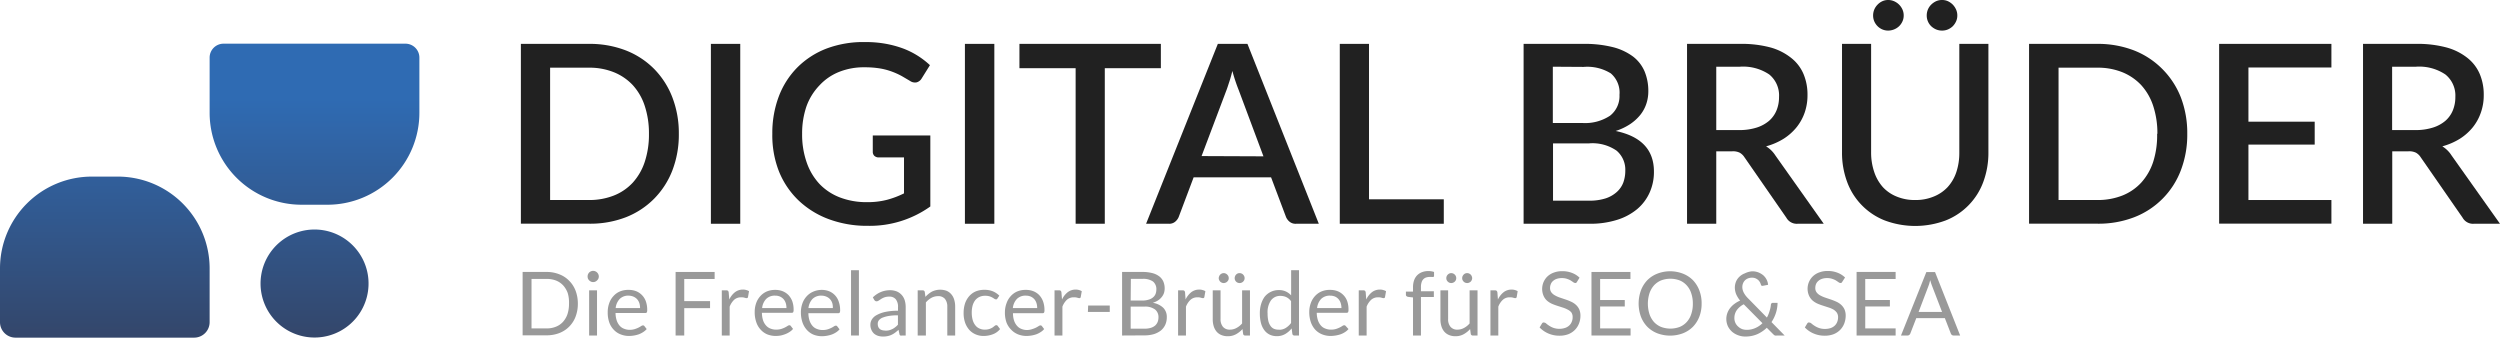 <svg xmlns="http://www.w3.org/2000/svg" xmlns:xlink="http://www.w3.org/1999/xlink" viewBox="0 0 387.47 54.43"><defs><linearGradient id="a" x1="48.74" y1="54.59" x2="48.74" y2="15.2" gradientUnits="userSpaceOnUse"><stop offset="0" stop-color="#344466"/><stop offset="1" stop-color="#2f6bb3"/></linearGradient><linearGradient id="b" x1="16.24" y1="54.59" x2="16.24" y2="15.2" xlink:href="#a"/></defs><path d="M65,8.92v8.57A14.25,14.25,0,0,1,50.75,31.73h-4A14.25,14.25,0,0,1,32.49,17.49V8.92a2.16,2.16,0,0,1,2.16-2.15H62.83A2.16,2.16,0,0,1,65,8.92Z" style="fill:url(#a)"/><path d="M32.49,41.61v8.32a2.4,2.4,0,0,1-2.39,2.4H2.39A2.4,2.4,0,0,1,0,49.93V41.61A14.24,14.24,0,0,1,14.24,27.37h4A14.24,14.24,0,0,1,32.49,41.61Z" style="fill:url(#b)"/><path d="M57,42.52a8.37,8.37,0,1,1-6.85-6.83A8.38,8.38,0,0,1,57,42.52Z" style="fill:url(#a)"/><path d="M8,16.56a8.38,8.38,0,1,1,6.83,6.84A8.38,8.38,0,0,1,8,16.56Z" style="fill:url(#b)"/><path d="M105.21,20.74a15.42,15.42,0,0,1-1,5.67,12.79,12.79,0,0,1-2.84,4.4A12.65,12.65,0,0,1,97,33.67a15.3,15.3,0,0,1-5.7,1H80.73V6.8H91.26a15.5,15.5,0,0,1,5.7,1,12.65,12.65,0,0,1,4.4,2.86,12.83,12.83,0,0,1,2.84,4.41A15.4,15.4,0,0,1,105.21,20.74Zm-4.63,0a13.52,13.52,0,0,0-.65-4.32,8.85,8.85,0,0,0-1.86-3.23,8.24,8.24,0,0,0-2.94-2,10.11,10.11,0,0,0-3.87-.7h-6V31h6a10.3,10.3,0,0,0,3.87-.69,8,8,0,0,0,2.94-2,8.93,8.93,0,0,0,1.86-3.23A13.45,13.45,0,0,0,100.58,20.74Z" style="fill:#212121"/><path d="M114.73,34.68h-4.55V6.8h4.55Z" style="fill:#212121"/><path d="M144.19,21V32a16.14,16.14,0,0,1-9.68,3,17,17,0,0,1-6.13-1.06A13.66,13.66,0,0,1,123.7,31a12.92,12.92,0,0,1-3-4.51,15.28,15.28,0,0,1-1-5.75,16.06,16.06,0,0,1,1-5.78,12.82,12.82,0,0,1,2.88-4.51,13,13,0,0,1,4.54-2.93,16.23,16.23,0,0,1,6-1,17.09,17.09,0,0,1,3.13.26,16.14,16.14,0,0,1,2.68.72,12.58,12.58,0,0,1,4.2,2.6l-1.29,2.07a1.3,1.3,0,0,1-.8.6,1.34,1.34,0,0,1-1-.23l-1.19-.7a10.94,10.94,0,0,0-1.45-.68,10.32,10.32,0,0,0-1.88-.53,14.1,14.1,0,0,0-2.51-.2,10.27,10.27,0,0,0-4,.73,8.35,8.35,0,0,0-3,2.07A9.15,9.15,0,0,0,125,16.46a12.85,12.85,0,0,0-.68,4.28,13,13,0,0,0,.72,4.47,9.32,9.32,0,0,0,2,3.33,8.7,8.7,0,0,0,3.19,2.08,11.47,11.47,0,0,0,4.17.71,11.92,11.92,0,0,0,3.07-.36,14,14,0,0,0,2.64-1V24.4h-3.89a1,1,0,0,1-.7-.24.86.86,0,0,1-.25-.63V21Z" style="fill:#212121"/><path d="M154.11,34.68h-4.56V6.8h4.56Z" style="fill:#212121"/><path d="M179.92,10.57h-8.69V34.68h-4.52V10.57H158V6.8h21.92Z" style="fill:#212121"/><path d="M204.4,34.68h-3.51a1.45,1.45,0,0,1-1-.3,1.89,1.89,0,0,1-.57-.74L197,27.48H185l-2.32,6.16a1.9,1.9,0,0,1-.54.72,1.44,1.44,0,0,1-1,.32h-3.51L188.75,6.8h4.59Zm-8.58-10.45L192,14a27.91,27.91,0,0,1-1-3c-.15.61-.3,1.16-.47,1.67s-.32,1-.46,1.35l-3.84,10.17Z" style="fill:#212121"/><path d="M223.77,30.89v3.79H207.65V6.8h4.53V30.89Z" style="fill:#212121"/><path d="M245.42,6.8a17.84,17.84,0,0,1,4.57.51,8.86,8.86,0,0,1,3.12,1.46,5.76,5.76,0,0,1,1.79,2.32,7.89,7.89,0,0,1,.57,3.07,6.09,6.09,0,0,1-.3,1.9,5.59,5.59,0,0,1-.93,1.73,7.11,7.11,0,0,1-1.58,1.44,9,9,0,0,1-2.25,1.07q5.93,1.24,5.93,6.29a7.73,7.73,0,0,1-.67,3.26,7.2,7.2,0,0,1-1.93,2.56,9.08,9.08,0,0,1-3.13,1.67,13.83,13.83,0,0,1-4.24.6H236.14V6.8Zm-4.75,3.54v8.72h4.53a7,7,0,0,0,4.34-1.13A3.85,3.85,0,0,0,251,14.7a3.91,3.91,0,0,0-1.35-3.33,6.92,6.92,0,0,0-4.21-1Zm5.62,20.76a8,8,0,0,0,2.58-.36,4.8,4.8,0,0,0,1.73-1,3.71,3.71,0,0,0,1-1.47,5.33,5.33,0,0,0,.3-1.81,3.86,3.86,0,0,0-1.35-3.11,6.57,6.57,0,0,0-4.25-1.13h-5.6V31.1Z" style="fill:#212121"/><path d="M282.66,34.68h-4.05a1.84,1.84,0,0,1-1.74-.93l-6.51-9.39a2.12,2.12,0,0,0-.72-.69,2.34,2.34,0,0,0-1.16-.22H266V34.68h-4.53V6.8h8.21a17.31,17.31,0,0,1,4.74.56A9,9,0,0,1,277.64,9a6.27,6.27,0,0,1,1.89,2.49,8.16,8.16,0,0,1,.61,3.23,8.23,8.23,0,0,1-.43,2.71,7.64,7.64,0,0,1-1.26,2.29,8.35,8.35,0,0,1-2,1.78,10.24,10.24,0,0,1-2.73,1.18,4.49,4.49,0,0,1,1.44,1.41ZM269.53,20.16a8.87,8.87,0,0,0,2.71-.38,5.55,5.55,0,0,0,1.94-1.05,4.35,4.35,0,0,0,1.16-1.62,5.39,5.39,0,0,0,.39-2.08,4.19,4.19,0,0,0-1.52-3.49,7.25,7.25,0,0,0-4.57-1.2H266v9.82Z" style="fill:#212121"/><path d="M296.84,31a7.24,7.24,0,0,0,2.87-.54A6,6,0,0,0,301.86,29a6.47,6.47,0,0,0,1.35-2.33,9.35,9.35,0,0,0,.46-3V6.8h4.51V23.61a12.94,12.94,0,0,1-.78,4.55,10.17,10.17,0,0,1-5.83,6,13.47,13.47,0,0,1-9.47,0,10.17,10.17,0,0,1-5.83-6,12.94,12.94,0,0,1-.78-4.55V6.8H290V23.59a9.35,9.35,0,0,0,.46,3A6.73,6.73,0,0,0,291.82,29,5.92,5.92,0,0,0,294,30.48,7.25,7.25,0,0,0,296.84,31ZM295.05,2.4a2.15,2.15,0,0,1-.19.91,2.46,2.46,0,0,1-.52.75,2.49,2.49,0,0,1-1.71.68,2.28,2.28,0,0,1-.89-.18,2.36,2.36,0,0,1-.74-.5,2.43,2.43,0,0,1-.51-.75,2.31,2.31,0,0,1-.18-.91,2.39,2.39,0,0,1,.18-.92A2.48,2.48,0,0,1,291,.72a2.45,2.45,0,0,1,.74-.53,2.13,2.13,0,0,1,.89-.19,2.28,2.28,0,0,1,.93.19,2.51,2.51,0,0,1,1.3,1.29A2.23,2.23,0,0,1,295.05,2.4Zm8.31,0a2.15,2.15,0,0,1-.19.91,2.62,2.62,0,0,1-.51.75,2.52,2.52,0,0,1-.75.5,2.31,2.31,0,0,1-.91.18,2.34,2.34,0,0,1-.93-.18,2.57,2.57,0,0,1-.76-.5,2.27,2.27,0,0,1-.51-.75,2.31,2.31,0,0,1-.18-.91,2.39,2.39,0,0,1,.18-.92,2.31,2.31,0,0,1,.51-.76,2.67,2.67,0,0,1,.76-.53A2.18,2.18,0,0,1,301,0a2.15,2.15,0,0,1,.91.19,2.62,2.62,0,0,1,.75.53,2.67,2.67,0,0,1,.51.76A2.23,2.23,0,0,1,303.36,2.4Z" style="fill:#212121"/><path d="M339,20.74a15.42,15.42,0,0,1-1,5.67,12.56,12.56,0,0,1-7.23,7.26,15.35,15.35,0,0,1-5.71,1H314.48V6.8H325a15.56,15.56,0,0,1,5.71,1,12.7,12.7,0,0,1,4.39,2.86A12.83,12.83,0,0,1,338,15.08,15.4,15.4,0,0,1,339,20.74Zm-4.63,0a13.52,13.52,0,0,0-.65-4.32,8.85,8.85,0,0,0-1.86-3.23,8.29,8.29,0,0,0-2.93-2,10.16,10.16,0,0,0-3.88-.7h-6V31h6a10.36,10.36,0,0,0,3.88-.69,8,8,0,0,0,2.93-2,8.93,8.93,0,0,0,1.86-3.23A13.45,13.45,0,0,0,334.33,20.74Z" style="fill:#212121"/><path d="M361.34,31v3.66h-17.4V6.8h17.4v3.66H348.48v8.4h10.27v3.55H348.48V31Z" style="fill:#212121"/><path d="M387.47,34.68h-4.05a1.84,1.84,0,0,1-1.74-.93l-6.51-9.39a2.12,2.12,0,0,0-.72-.69,2.34,2.34,0,0,0-1.16-.22h-2.52V34.68h-4.53V6.8h8.21a17.31,17.31,0,0,1,4.74.56A9,9,0,0,1,382.45,9a6.36,6.36,0,0,1,1.89,2.49,8.16,8.16,0,0,1,.61,3.23,8,8,0,0,1-.44,2.71,7.62,7.62,0,0,1-1.25,2.29,8.35,8.35,0,0,1-2,1.78,10.24,10.24,0,0,1-2.73,1.18,4.47,4.47,0,0,1,1.43,1.41ZM374.34,20.16a8.87,8.87,0,0,0,2.71-.38A5.55,5.55,0,0,0,379,18.73a4.35,4.35,0,0,0,1.16-1.62,5.39,5.39,0,0,0,.39-2.08A4.19,4.19,0,0,0,379,11.54a7.25,7.25,0,0,0-4.57-1.2h-3.68v9.82Z" style="fill:#212121"/><path d="M89.56,47.07a5.58,5.58,0,0,1-.35,2,4.36,4.36,0,0,1-2.52,2.55,5.4,5.4,0,0,1-2,.35H81V42.15h3.68a5.2,5.2,0,0,1,2,.36,4.24,4.24,0,0,1,1.53,1,4.38,4.38,0,0,1,1,1.55A5.66,5.66,0,0,1,89.56,47.07Zm-1.37,0A5.11,5.11,0,0,0,88,45.45a3.55,3.55,0,0,0-.7-1.2,3.06,3.06,0,0,0-1.1-.76,3.87,3.87,0,0,0-1.43-.26H82.38V50.9h2.34a3.68,3.68,0,0,0,1.43-.26,2.91,2.91,0,0,0,1.1-.75,3.46,3.46,0,0,0,.7-1.2A5.11,5.11,0,0,0,88.19,47.07Z" style="fill:#999"/><path d="M92.81,42.86a1,1,0,0,1-.07.33,1.05,1.05,0,0,1-.2.27,1,1,0,0,1-.27.19.8.8,0,0,1-.34.07.72.72,0,0,1-.33-.07.92.92,0,0,1-.28-.19,1,1,0,0,1-.19-.27,1,1,0,0,1-.06-.33.93.93,0,0,1,.06-.34,1,1,0,0,1,.19-.29.75.75,0,0,1,.28-.18.72.72,0,0,1,.33-.07.88.88,0,0,1,.61.25,1,1,0,0,1,.2.29A.94.94,0,0,1,92.81,42.86ZM92.53,45V52H91.31V45Z" style="fill:#999"/><path d="M97.44,44.93a3.09,3.09,0,0,1,1.15.2,2.64,2.64,0,0,1,1.51,1.58,3.89,3.89,0,0,1,.21,1.32.79.79,0,0,1-.06.38.24.24,0,0,1-.23.1H95.4a3.91,3.91,0,0,0,.18,1.15,2.43,2.43,0,0,0,.45.81,1.66,1.66,0,0,0,.69.48,2.28,2.28,0,0,0,.89.17A2.64,2.64,0,0,0,98.4,51a4,4,0,0,0,.57-.23,4.34,4.34,0,0,0,.4-.23.56.56,0,0,1,.28-.11.26.26,0,0,1,.23.12l.35.45a2.49,2.49,0,0,1-.55.47,3.25,3.25,0,0,1-.67.34,4.73,4.73,0,0,1-.74.19,5,5,0,0,1-.77.07,3.53,3.53,0,0,1-1.32-.25,2.83,2.83,0,0,1-1.05-.71A3.12,3.12,0,0,1,94.44,50a4.58,4.58,0,0,1-.25-1.59A4,4,0,0,1,94.42,47a3,3,0,0,1,.64-1.09,2.8,2.8,0,0,1,1-.73A3.27,3.27,0,0,1,97.44,44.93Zm0,.89a1.87,1.87,0,0,0-1.39.51,2.4,2.4,0,0,0-.63,1.42h3.78A2.45,2.45,0,0,0,99.1,47a1.82,1.82,0,0,0-.34-.61,1.69,1.69,0,0,0-.55-.4A2,2,0,0,0,97.46,45.82Z" style="fill:#999"/><path d="M110.76,42.15v1.09h-4.71v3.43h4v1.09h-4V52h-1.34V42.15Z" style="fill:#999"/><path d="M111.87,52V45h.7a.38.38,0,0,1,.27.08.42.42,0,0,1,.1.26l.09,1.08a3.09,3.09,0,0,1,.88-1.13,2,2,0,0,1,1.23-.41,1.72,1.72,0,0,1,.52.07,1.63,1.63,0,0,1,.43.18l-.16.91a.2.2,0,0,1-.21.17,1.13,1.13,0,0,1-.29-.06,1.7,1.7,0,0,0-.56-.07,1.58,1.58,0,0,0-1.07.37,2.86,2.86,0,0,0-.71,1.08V52Z" style="fill:#999"/><path d="M120.14,44.93a3.05,3.05,0,0,1,1.15.2,2.64,2.64,0,0,1,.92.61,2.85,2.85,0,0,1,.6,1A3.89,3.89,0,0,1,123,48a.79.79,0,0,1-.06.38.24.24,0,0,1-.23.1h-4.62a3.92,3.92,0,0,0,.17,1.15,2.29,2.29,0,0,0,.46.81,1.69,1.69,0,0,0,.68.48,2.31,2.31,0,0,0,.89.17,2.71,2.71,0,0,0,.8-.11,4,4,0,0,0,.57-.23,4.34,4.34,0,0,0,.4-.23.56.56,0,0,1,.28-.11.26.26,0,0,1,.23.12l.34.45a2.23,2.23,0,0,1-.54.47,3.25,3.25,0,0,1-.67.34A4.58,4.58,0,0,1,121,52a4.88,4.88,0,0,1-.76.07,3.62,3.62,0,0,1-1.33-.25,2.88,2.88,0,0,1-1-.71,3.12,3.12,0,0,1-.69-1.16,4.58,4.58,0,0,1-.25-1.59,4,4,0,0,1,.22-1.36,3.11,3.11,0,0,1,.64-1.09,2.89,2.89,0,0,1,1-.73A3.33,3.33,0,0,1,120.14,44.93Zm0,.89a1.87,1.87,0,0,0-1.39.51,2.4,2.4,0,0,0-.63,1.42h3.77a2.45,2.45,0,0,0-.11-.78,1.82,1.82,0,0,0-.34-.61,1.74,1.74,0,0,0-.56-.4A1.88,1.88,0,0,0,120.17,45.82Z" style="fill:#999"/><path d="M127.33,44.93a3.09,3.09,0,0,1,1.15.2,2.6,2.6,0,0,1,.91.61,2.57,2.57,0,0,1,.6,1,3.88,3.88,0,0,1,.22,1.32.79.79,0,0,1-.06.38.26.26,0,0,1-.24.1h-4.62a3.91,3.91,0,0,0,.18,1.15,2.43,2.43,0,0,0,.45.81,1.66,1.66,0,0,0,.69.48,2.28,2.28,0,0,0,.89.17,2.6,2.6,0,0,0,.79-.11,4,4,0,0,0,.57-.23,3.32,3.32,0,0,0,.4-.23.56.56,0,0,1,.28-.11.26.26,0,0,1,.23.12l.35.45a2.23,2.23,0,0,1-.54.47,3.32,3.32,0,0,1-.68.34,4.73,4.73,0,0,1-.74.19,5,5,0,0,1-.76.07,3.58,3.58,0,0,1-1.33-.25,2.92,2.92,0,0,1-1-.71,3.41,3.41,0,0,1-.69-1.16,4.82,4.82,0,0,1-.25-1.59,4,4,0,0,1,.23-1.36,3.11,3.11,0,0,1,.64-1.09,2.89,2.89,0,0,1,1-.73A3.27,3.27,0,0,1,127.33,44.93Zm0,.89a1.9,1.9,0,0,0-1.4.51,2.46,2.46,0,0,0-.63,1.42h3.78A2.45,2.45,0,0,0,129,47a1.66,1.66,0,0,0-.34-.61,1.59,1.59,0,0,0-.55-.4A2,2,0,0,0,127.36,45.82Z" style="fill:#999"/><path d="M133.12,41.88V52H131.9V41.88Z" style="fill:#999"/><path d="M140.37,52h-.54a.79.79,0,0,1-.29,0,.32.32,0,0,1-.14-.24l-.14-.64c-.18.16-.36.31-.53.44a3.08,3.08,0,0,1-.55.33,2.57,2.57,0,0,1-.61.2,3.29,3.29,0,0,1-.73.07,2.56,2.56,0,0,1-.75-.11,1.86,1.86,0,0,1-.62-.34,1.74,1.74,0,0,1-.41-.58,1.88,1.88,0,0,1-.16-.82,1.57,1.57,0,0,1,.23-.8,1.92,1.92,0,0,1,.73-.67,4.88,4.88,0,0,1,1.32-.49,9.32,9.32,0,0,1,2-.19v-.54a1.86,1.86,0,0,0-.34-1.23,1.25,1.25,0,0,0-1-.42,2.37,2.37,0,0,0-.75.11,2.91,2.91,0,0,0-.53.26l-.38.25a.59.59,0,0,1-.32.11.37.37,0,0,1-.21-.06.56.56,0,0,1-.15-.16l-.22-.39a3.91,3.91,0,0,1,1.24-.83,3.7,3.7,0,0,1,1.47-.28,2.79,2.79,0,0,1,1,.19,2.19,2.19,0,0,1,.76.54,2.25,2.25,0,0,1,.47.83,3.59,3.59,0,0,1,.15,1.07Zm-3.16-.75a2.74,2.74,0,0,0,.59-.06,3,3,0,0,0,.5-.19,2.16,2.16,0,0,0,.45-.29,2.56,2.56,0,0,0,.42-.39V48.87a8.34,8.34,0,0,0-1.43.1,4.87,4.87,0,0,0-1,.28,1.48,1.48,0,0,0-.54.41.89.89,0,0,0-.16.52,1.34,1.34,0,0,0,.08.48,1,1,0,0,0,.24.33.94.94,0,0,0,.36.18A1.63,1.63,0,0,0,137.21,51.23Z" style="fill:#999"/><path d="M142.23,52V45H143a.31.31,0,0,1,.33.26l.1.75a4.09,4.09,0,0,1,1-.81,2.92,2.92,0,0,1,2.3-.12,2,2,0,0,1,.72.54,2.28,2.28,0,0,1,.44.83,3.66,3.66,0,0,1,.15,1.08V52h-1.22V47.56a1.88,1.88,0,0,0-.36-1.23,1.33,1.33,0,0,0-1.1-.43,2.11,2.11,0,0,0-1,.26,3.16,3.16,0,0,0-.86.71V52Z" style="fill:#999"/><path d="M154.59,46.27l-.11.12a.34.34,0,0,1-.16,0,.37.37,0,0,1-.22-.09,2.48,2.48,0,0,0-.31-.19,2.43,2.43,0,0,0-.45-.19,2.35,2.35,0,0,0-.65-.08,2.11,2.11,0,0,0-.89.18,1.86,1.86,0,0,0-.66.52,2.56,2.56,0,0,0-.4.83,4.12,4.12,0,0,0-.13,1.09,4.18,4.18,0,0,0,.14,1.12,2.39,2.39,0,0,0,.41.83,1.61,1.61,0,0,0,.63.5,1.92,1.92,0,0,0,.84.18,2.22,2.22,0,0,0,.74-.11,2.7,2.7,0,0,0,.48-.23l.31-.24a.4.4,0,0,1,.25-.11.26.26,0,0,1,.23.12L155,51a2.57,2.57,0,0,1-1.13.81,4,4,0,0,1-1.43.26,3,3,0,0,1-1.21-.24,2.8,2.8,0,0,1-1-.7,3.41,3.41,0,0,1-.65-1.12,4.46,4.46,0,0,1-.23-1.52,4.71,4.71,0,0,1,.21-1.43,3.35,3.35,0,0,1,.63-1.13,2.89,2.89,0,0,1,1-.75,3.4,3.4,0,0,1,1.4-.26,3.3,3.3,0,0,1,1.29.23,3.15,3.15,0,0,1,1,.67Z" style="fill:#999"/><path d="M159,44.93a3.05,3.05,0,0,1,1.15.2,2.64,2.64,0,0,1,.92.61,2.85,2.85,0,0,1,.6,1,3.89,3.89,0,0,1,.21,1.32.79.79,0,0,1-.06.38.24.24,0,0,1-.23.1H157a3.62,3.62,0,0,0,.17,1.15,2.29,2.29,0,0,0,.46.81,1.69,1.69,0,0,0,.68.48,2.31,2.31,0,0,0,.89.17A2.6,2.6,0,0,0,160,51a3.68,3.68,0,0,0,.58-.23,4.34,4.34,0,0,0,.4-.23.56.56,0,0,1,.28-.11.27.27,0,0,1,.23.12l.34.45a2.23,2.23,0,0,1-.54.47,3.52,3.52,0,0,1-.67.34,4.58,4.58,0,0,1-.75.19,4.88,4.88,0,0,1-.76.07,3.62,3.62,0,0,1-1.33-.25,3,3,0,0,1-1.05-.71A3.24,3.24,0,0,1,156,50a4.58,4.58,0,0,1-.25-1.59A4,4,0,0,1,156,47a3.11,3.11,0,0,1,.64-1.09,2.89,2.89,0,0,1,1-.73A3.33,3.33,0,0,1,159,44.93Zm0,.89a1.87,1.87,0,0,0-1.39.51,2.4,2.4,0,0,0-.63,1.42h3.77a2.45,2.45,0,0,0-.11-.78,1.82,1.82,0,0,0-.34-.61,1.74,1.74,0,0,0-.56-.4A1.88,1.88,0,0,0,159,45.82Z" style="fill:#999"/><path d="M163.44,52V45h.7a.38.38,0,0,1,.27.08.42.42,0,0,1,.1.26l.09,1.08a3.09,3.09,0,0,1,.88-1.13,2,2,0,0,1,1.23-.41,1.72,1.72,0,0,1,.52.07,1.63,1.63,0,0,1,.43.18l-.16.91a.2.2,0,0,1-.21.17,1.13,1.13,0,0,1-.29-.06,1.7,1.7,0,0,0-.56-.07,1.58,1.58,0,0,0-1.07.37,2.86,2.86,0,0,0-.71,1.08V52Z" style="fill:#999"/><path d="M168.65,47.35H172v1h-3.39Z" style="fill:#999"/><path d="M173.91,52V42.15h3.14a6,6,0,0,1,1.56.18,3,3,0,0,1,1.07.51,2.07,2.07,0,0,1,.63.81,2.76,2.76,0,0,1,.2,1.07,2.38,2.38,0,0,1-.11.7,2,2,0,0,1-.35.62,2.39,2.39,0,0,1-.57.52,3.37,3.37,0,0,1-.81.37,3.08,3.08,0,0,1,1.62.77,2,2,0,0,1,.55,1.48,2.8,2.8,0,0,1-.23,1.14,2.52,2.52,0,0,1-.67.89,3.41,3.41,0,0,1-1.09.57,5,5,0,0,1-1.46.2Zm1.33-5.42H177a3.12,3.12,0,0,0,1-.13,1.81,1.81,0,0,0,.68-.34,1.41,1.41,0,0,0,.41-.53,1.91,1.91,0,0,0,.13-.68,1.52,1.52,0,0,0-.52-1.27,2.64,2.64,0,0,0-1.62-.41h-1.81Zm0,.94v3.42h2.13a3.19,3.19,0,0,0,1-.13,1.87,1.87,0,0,0,.67-.36,1.61,1.61,0,0,0,.39-.57,2,2,0,0,0,.12-.71,1.49,1.49,0,0,0-.54-1.21,2.56,2.56,0,0,0-1.63-.44Z" style="fill:#999"/><path d="M182.59,52V45h.7a.39.39,0,0,1,.28.08.49.49,0,0,1,.1.26l.08,1.08a3.2,3.2,0,0,1,.88-1.13,2,2,0,0,1,1.23-.41,1.64,1.64,0,0,1,.52.07,1.7,1.7,0,0,1,.44.18l-.16.91a.2.2,0,0,1-.21.17,1.11,1.11,0,0,1-.3-.06,1.63,1.63,0,0,0-.55-.07,1.57,1.57,0,0,0-1.07.37,2.87,2.87,0,0,0-.72,1.08V52Z" style="fill:#999"/><path d="M189.17,45v4.43a1.83,1.83,0,0,0,.37,1.22,1.35,1.35,0,0,0,1.1.44,2.07,2.07,0,0,0,1-.26,3,3,0,0,0,.87-.7V45h1.22V52H193a.3.3,0,0,1-.33-.25l-.1-.75a3.83,3.83,0,0,1-1,.8,2.62,2.62,0,0,1-1.29.31,2.46,2.46,0,0,1-1-.19,1.94,1.94,0,0,1-.73-.53,2.44,2.44,0,0,1-.44-.83,3.61,3.61,0,0,1-.15-1.08V45Zm1.27-1.89a.73.73,0,0,1-.06.3.84.84,0,0,1-.18.24.72.72,0,0,1-.25.16.73.73,0,0,1-.3.06.67.67,0,0,1-.28-.06.82.82,0,0,1-.25-.16.78.78,0,0,1-.16-.24.6.6,0,0,1-.07-.3.66.66,0,0,1,.07-.3.72.72,0,0,1,.16-.25.85.85,0,0,1,.25-.17.67.67,0,0,1,.28-.06.73.73,0,0,1,.3.06.74.74,0,0,1,.25.17.76.76,0,0,1,.18.25A.8.8,0,0,1,190.44,43.14Zm2.46,0a.73.73,0,0,1-.06.3,1,1,0,0,1-.17.24.72.72,0,0,1-.25.16.73.73,0,0,1-.3.06.8.8,0,0,1-.3-.06.74.74,0,0,1-.4-.4.73.73,0,0,1-.06-.3.8.8,0,0,1,.06-.3.72.72,0,0,1,.16-.25.72.72,0,0,1,.54-.23.73.73,0,0,1,.3.06.74.74,0,0,1,.25.17.92.92,0,0,1,.17.25A.8.8,0,0,1,192.9,43.14Z" style="fill:#999"/><path d="M200.63,52a.31.31,0,0,1-.33-.25l-.11-.85a3.53,3.53,0,0,1-1,.87,2.55,2.55,0,0,1-1.31.33,2.52,2.52,0,0,1-1.08-.23,2.27,2.27,0,0,1-.83-.68,3.18,3.18,0,0,1-.53-1.11,5.84,5.84,0,0,1-.18-1.53,4.71,4.71,0,0,1,.2-1.43A3.79,3.79,0,0,1,196,46a2.8,2.8,0,0,1,.95-.76,2.72,2.72,0,0,1,1.26-.28,2.44,2.44,0,0,1,1.09.22,2.59,2.59,0,0,1,.81.6V41.88h1.22V52Zm-2.36-.89a1.91,1.91,0,0,0,1-.28,3,3,0,0,0,.83-.77V46.68a2,2,0,0,0-.74-.63,2.15,2.15,0,0,0-.89-.19,1.76,1.76,0,0,0-1.49.7,3.21,3.21,0,0,0-.52,2,5.5,5.5,0,0,0,.11,1.16,2.27,2.27,0,0,0,.35.8,1.25,1.25,0,0,0,.55.45A1.81,1.81,0,0,0,198.27,51.09Z" style="fill:#999"/><path d="M206.16,44.93a3.09,3.09,0,0,1,1.15.2,2.6,2.6,0,0,1,.91.61,2.57,2.57,0,0,1,.6,1A3.88,3.88,0,0,1,209,48a.79.79,0,0,1-.06.38.26.26,0,0,1-.24.1h-4.62a3.91,3.91,0,0,0,.18,1.15,2.43,2.43,0,0,0,.45.81,1.66,1.66,0,0,0,.69.48,2.28,2.28,0,0,0,.89.17,2.6,2.6,0,0,0,.79-.11,4,4,0,0,0,.57-.23,3.32,3.32,0,0,0,.4-.23.56.56,0,0,1,.28-.11.29.29,0,0,1,.24.12L209,51a2.23,2.23,0,0,1-.54.47,3.32,3.32,0,0,1-.68.34A4.73,4.73,0,0,1,207,52a5,5,0,0,1-.76.07,3.58,3.58,0,0,1-1.33-.25,3,3,0,0,1-1.05-.71,3.41,3.41,0,0,1-.69-1.16,4.82,4.82,0,0,1-.25-1.59,4,4,0,0,1,.23-1.36,3.11,3.11,0,0,1,.64-1.09,2.89,2.89,0,0,1,1-.73A3.27,3.27,0,0,1,206.16,44.93Zm0,.89a1.9,1.9,0,0,0-1.4.51,2.46,2.46,0,0,0-.63,1.42h3.78a2.45,2.45,0,0,0-.12-.78,1.66,1.66,0,0,0-.34-.61,1.59,1.59,0,0,0-.55-.4A2,2,0,0,0,206.19,45.82Z" style="fill:#999"/><path d="M210.59,52V45h.7a.39.39,0,0,1,.28.08.49.49,0,0,1,.1.26l.08,1.08a3.2,3.2,0,0,1,.88-1.13,2,2,0,0,1,1.23-.41,1.64,1.64,0,0,1,.52.07,1.7,1.7,0,0,1,.44.18l-.16.91a.2.2,0,0,1-.21.17,1.11,1.11,0,0,1-.3-.06,1.63,1.63,0,0,0-.55-.07,1.57,1.57,0,0,0-1.07.37,2.87,2.87,0,0,0-.72,1.08V52Z" style="fill:#999"/><path d="M219,52v-5.9l-.77-.09a.55.55,0,0,1-.23-.11.24.24,0,0,1-.1-.21v-.5H219V44.5a3.14,3.14,0,0,1,.17-1.06,2.06,2.06,0,0,1,.48-.78,2.1,2.1,0,0,1,.75-.48,2.78,2.78,0,0,1,1-.17,2.67,2.67,0,0,1,.86.14l0,.61a.15.15,0,0,1-.11.16,1.3,1.3,0,0,1-.31,0h-.22a2,2,0,0,0-.57.08,1.09,1.09,0,0,0-.72.76,2.28,2.28,0,0,0-.1.74v.64h2v.89h-2V52Z" style="fill:#999"/><path d="M224.44,45v4.43a1.78,1.78,0,0,0,.37,1.22,1.33,1.33,0,0,0,1.09.44,2.11,2.11,0,0,0,1-.26,3,3,0,0,0,.87-.7V45H229V52h-.73a.3.3,0,0,1-.32-.25l-.1-.75a3.72,3.72,0,0,1-1,.8,2.55,2.55,0,0,1-1.28.31,2.46,2.46,0,0,1-1-.19,1.94,1.94,0,0,1-.73-.53,2.28,2.28,0,0,1-.44-.83,3.61,3.61,0,0,1-.15-1.08V45Zm1.26-1.89a.73.73,0,0,1-.06.3.81.81,0,0,1-.17.24.82.82,0,0,1-.25.16.73.73,0,0,1-.3.06.75.75,0,0,1-.29-.06.78.78,0,0,1-.24-.16.81.81,0,0,1-.17-.24.73.73,0,0,1-.06-.3.8.8,0,0,1,.06-.3.74.74,0,0,1,.17-.25.81.81,0,0,1,.24-.17.75.75,0,0,1,.29-.06.73.73,0,0,1,.3.06.85.85,0,0,1,.25.17.74.74,0,0,1,.17.25A.8.8,0,0,1,225.7,43.14Zm2.47,0a.73.73,0,0,1-.07.3.78.78,0,0,1-.16.24,1,1,0,0,1-.25.16.77.77,0,0,1-.3.06.8.8,0,0,1-.3-.06.78.78,0,0,1-.24-.16,1,1,0,0,1-.17-.24.73.73,0,0,1-.06-.3.8.8,0,0,1,.06-.3.92.92,0,0,1,.17-.25.72.72,0,0,1,.54-.23.77.77,0,0,1,.3.06,1,1,0,0,1,.25.17.72.72,0,0,1,.16.25A.82.82,0,0,1,228.17,43.14Z" style="fill:#999"/><path d="M231,52V45h.7a.38.38,0,0,1,.27.08.49.49,0,0,1,.11.26l.08,1.08a3.2,3.2,0,0,1,.88-1.13,2,2,0,0,1,1.23-.41,1.68,1.68,0,0,1,.52.07,1.5,1.5,0,0,1,.43.18l-.15.91a.22.22,0,0,1-.22.17,1.13,1.13,0,0,1-.29-.06,1.66,1.66,0,0,0-.56-.07,1.54,1.54,0,0,0-1.06.37,2.76,2.76,0,0,0-.72,1.08V52Z" style="fill:#999"/><path d="M244.41,43.69a.75.75,0,0,1-.13.16.35.35,0,0,1-.18,0,.45.45,0,0,1-.27-.12l-.39-.26a3,3,0,0,0-.57-.25,2.39,2.39,0,0,0-.81-.12,2.43,2.43,0,0,0-.79.12,1.59,1.59,0,0,0-.57.33,1.17,1.17,0,0,0-.34.48,1.46,1.46,0,0,0-.12.6,1.14,1.14,0,0,0,.2.68,1.76,1.76,0,0,0,.54.46,4.34,4.34,0,0,0,.75.34l.86.29a8.26,8.26,0,0,1,.87.34,2.88,2.88,0,0,1,.75.47,2.27,2.27,0,0,1,.54.71,2.42,2.42,0,0,1,.2,1,3.25,3.25,0,0,1-.22,1.21,2.92,2.92,0,0,1-.64,1,3,3,0,0,1-1,.66,3.79,3.79,0,0,1-1.39.24,4.26,4.26,0,0,1-1.74-.35,4.13,4.13,0,0,1-1.34-.93l.38-.63a.44.44,0,0,1,.14-.13.34.34,0,0,1,.17,0,.54.54,0,0,1,.33.15,3.93,3.93,0,0,0,.46.34,3.08,3.08,0,0,0,.68.34,2.87,2.87,0,0,0,1.8,0,1.78,1.78,0,0,0,.63-.37,1.61,1.61,0,0,0,.39-.57,1.73,1.73,0,0,0,.14-.73,1.26,1.26,0,0,0-.2-.73A1.75,1.75,0,0,0,243,48a4.34,4.34,0,0,0-.75-.32l-.87-.28a8.89,8.89,0,0,1-.86-.32,3.2,3.2,0,0,1-.75-.48,2.13,2.13,0,0,1-.53-.74,2.7,2.7,0,0,1,.58-3,2.82,2.82,0,0,1,1-.61,3.51,3.51,0,0,1,1.3-.22,4,4,0,0,1,1.5.26,3.35,3.35,0,0,1,1.19.75Z" style="fill:#999"/><path d="M252.7,42.15v1.09H248V46.5h3.82v1H248V50.9h4.72V52h-6.06V42.15Z" style="fill:#999"/><path d="M263.73,47.07a5.55,5.55,0,0,1-.35,2,4.64,4.64,0,0,1-1,1.58,4.52,4.52,0,0,1-1.53,1,5.63,5.63,0,0,1-4,0,4.52,4.52,0,0,1-1.53-1,4.64,4.64,0,0,1-1-1.58,6,6,0,0,1,0-4.05,4.72,4.72,0,0,1,1-1.6,4.49,4.49,0,0,1,1.53-1,5.48,5.48,0,0,1,4,0,4.49,4.49,0,0,1,1.53,1,4.72,4.72,0,0,1,1,1.6A5.5,5.5,0,0,1,263.73,47.07Zm-1.36,0a4.83,4.83,0,0,0-.25-1.62,3.26,3.26,0,0,0-.7-1.22,3,3,0,0,0-1.09-.77,4.12,4.12,0,0,0-2.88,0,3.17,3.17,0,0,0-1.1.77,3.55,3.55,0,0,0-.7,1.22,5.37,5.37,0,0,0,0,3.24,3.65,3.65,0,0,0,.7,1.22,3.15,3.15,0,0,0,1.1.76,4.12,4.12,0,0,0,2.88,0,3,3,0,0,0,1.09-.76,3.34,3.34,0,0,0,.7-1.22A4.79,4.79,0,0,0,262.37,47.07Z" style="fill:#999"/><path d="M271.53,42.05a2.64,2.64,0,0,1,1,.17,2.81,2.81,0,0,1,.77.46,2.34,2.34,0,0,1,.51.67,2.08,2.08,0,0,1,.22.79l-.76.15h-.06a.26.26,0,0,1-.17,0,.32.32,0,0,1-.12-.17,1.6,1.6,0,0,0-.15-.37,1.49,1.49,0,0,0-.27-.35,1.69,1.69,0,0,0-.41-.26,1.35,1.35,0,0,0-.55-.1,1.56,1.56,0,0,0-.62.11,1.35,1.35,0,0,0-.47.3,1.41,1.41,0,0,0-.3.46,1.56,1.56,0,0,0-.11.57,1.65,1.65,0,0,0,.06.46,2.11,2.11,0,0,0,.18.45,3.58,3.58,0,0,0,.3.46,4.8,4.8,0,0,0,.45.49l2.82,2.88a4.87,4.87,0,0,0,.41-1,4.43,4.43,0,0,0,.21-1,.31.31,0,0,1,.09-.2.24.24,0,0,1,.19-.08h.75a5.46,5.46,0,0,1-.25,1.55,5.55,5.55,0,0,1-.69,1.43L276.6,52h-1.18a.93.93,0,0,1-.32,0,.84.84,0,0,1-.27-.2l-1-1a5.19,5.19,0,0,1-1.48,1,4.66,4.66,0,0,1-1.85.36,3.07,3.07,0,0,1-1.08-.19,3,3,0,0,1-.94-.53,2.81,2.81,0,0,1-.67-.86,2.72,2.72,0,0,1-.09-2.06,2.8,2.8,0,0,1,.44-.79,3.51,3.51,0,0,1,.68-.65,4.26,4.26,0,0,1,.86-.49,4.27,4.27,0,0,1-.62-1,2.87,2.87,0,0,1-.2-1,2.5,2.5,0,0,1,.18-.94,2.22,2.22,0,0,1,.53-.76,2.4,2.4,0,0,1,.83-.52A3.17,3.17,0,0,1,271.53,42.05Zm-2.72,7.22a1.71,1.71,0,0,0,.59,1.35A1.89,1.89,0,0,0,270,51a2.15,2.15,0,0,0,.7.12,3.21,3.21,0,0,0,1.38-.29,3.52,3.52,0,0,0,1.08-.74l-2.9-2.93a3,3,0,0,0-1.1.94A2.11,2.11,0,0,0,268.81,49.27Z" style="fill:#999"/><path d="M285.52,43.69l-.13.16a.35.35,0,0,1-.18,0,.45.45,0,0,1-.27-.12l-.39-.26a3,3,0,0,0-.57-.25,2.43,2.43,0,0,0-.81-.12,2.39,2.39,0,0,0-.79.12,1.59,1.59,0,0,0-.57.33,1.3,1.3,0,0,0-.35.48,1.64,1.64,0,0,0-.11.6,1.08,1.08,0,0,0,.2.68,1.71,1.71,0,0,0,.53.46,4.84,4.84,0,0,0,.76.34l.86.29a9.21,9.21,0,0,1,.87.34,2.88,2.88,0,0,1,.75.47,2.27,2.27,0,0,1,.54.71,2.42,2.42,0,0,1,.2,1,3.46,3.46,0,0,1-.22,1.21,2.92,2.92,0,0,1-.64,1,3,3,0,0,1-1,.66,3.79,3.79,0,0,1-1.39.24,4.26,4.26,0,0,1-1.74-.35,4,4,0,0,1-1.34-.93l.38-.63a.44.44,0,0,1,.14-.13.34.34,0,0,1,.17,0,.54.54,0,0,1,.33.15,3.93,3.93,0,0,0,.46.34,3.22,3.22,0,0,0,.67.34,2.77,2.77,0,0,0,1,.16,2.74,2.74,0,0,0,.84-.13,1.78,1.78,0,0,0,.63-.37,1.61,1.61,0,0,0,.39-.57,1.9,1.9,0,0,0,.14-.73,1.26,1.26,0,0,0-.2-.73,1.88,1.88,0,0,0-.53-.48,4.14,4.14,0,0,0-.76-.32l-.86-.28a8.89,8.89,0,0,1-.86-.32,3.2,3.2,0,0,1-.75-.48,2.29,2.29,0,0,1-.54-.74,2.67,2.67,0,0,1,.59-3,2.73,2.73,0,0,1,1-.61,3.51,3.51,0,0,1,1.3-.22,4,4,0,0,1,1.5.26,3.44,3.44,0,0,1,1.19.75Z" style="fill:#999"/><path d="M293.8,42.15v1.09h-4.71V46.5h3.82v1h-3.82V50.9h4.71V52h-6.05V42.15Z" style="fill:#999"/><path d="M303.8,52h-1a.46.46,0,0,1-.29-.09.56.56,0,0,1-.16-.23l-.92-2.37H297l-.92,2.37a.44.44,0,0,1-.16.22.41.41,0,0,1-.29.1h-1l3.93-9.83h1.35Zm-6.44-3.65H301l-1.54-4a8.58,8.58,0,0,1-.3-.93c-.05.19-.1.36-.14.52s-.1.29-.14.41Z" style="fill:#999"/></svg>